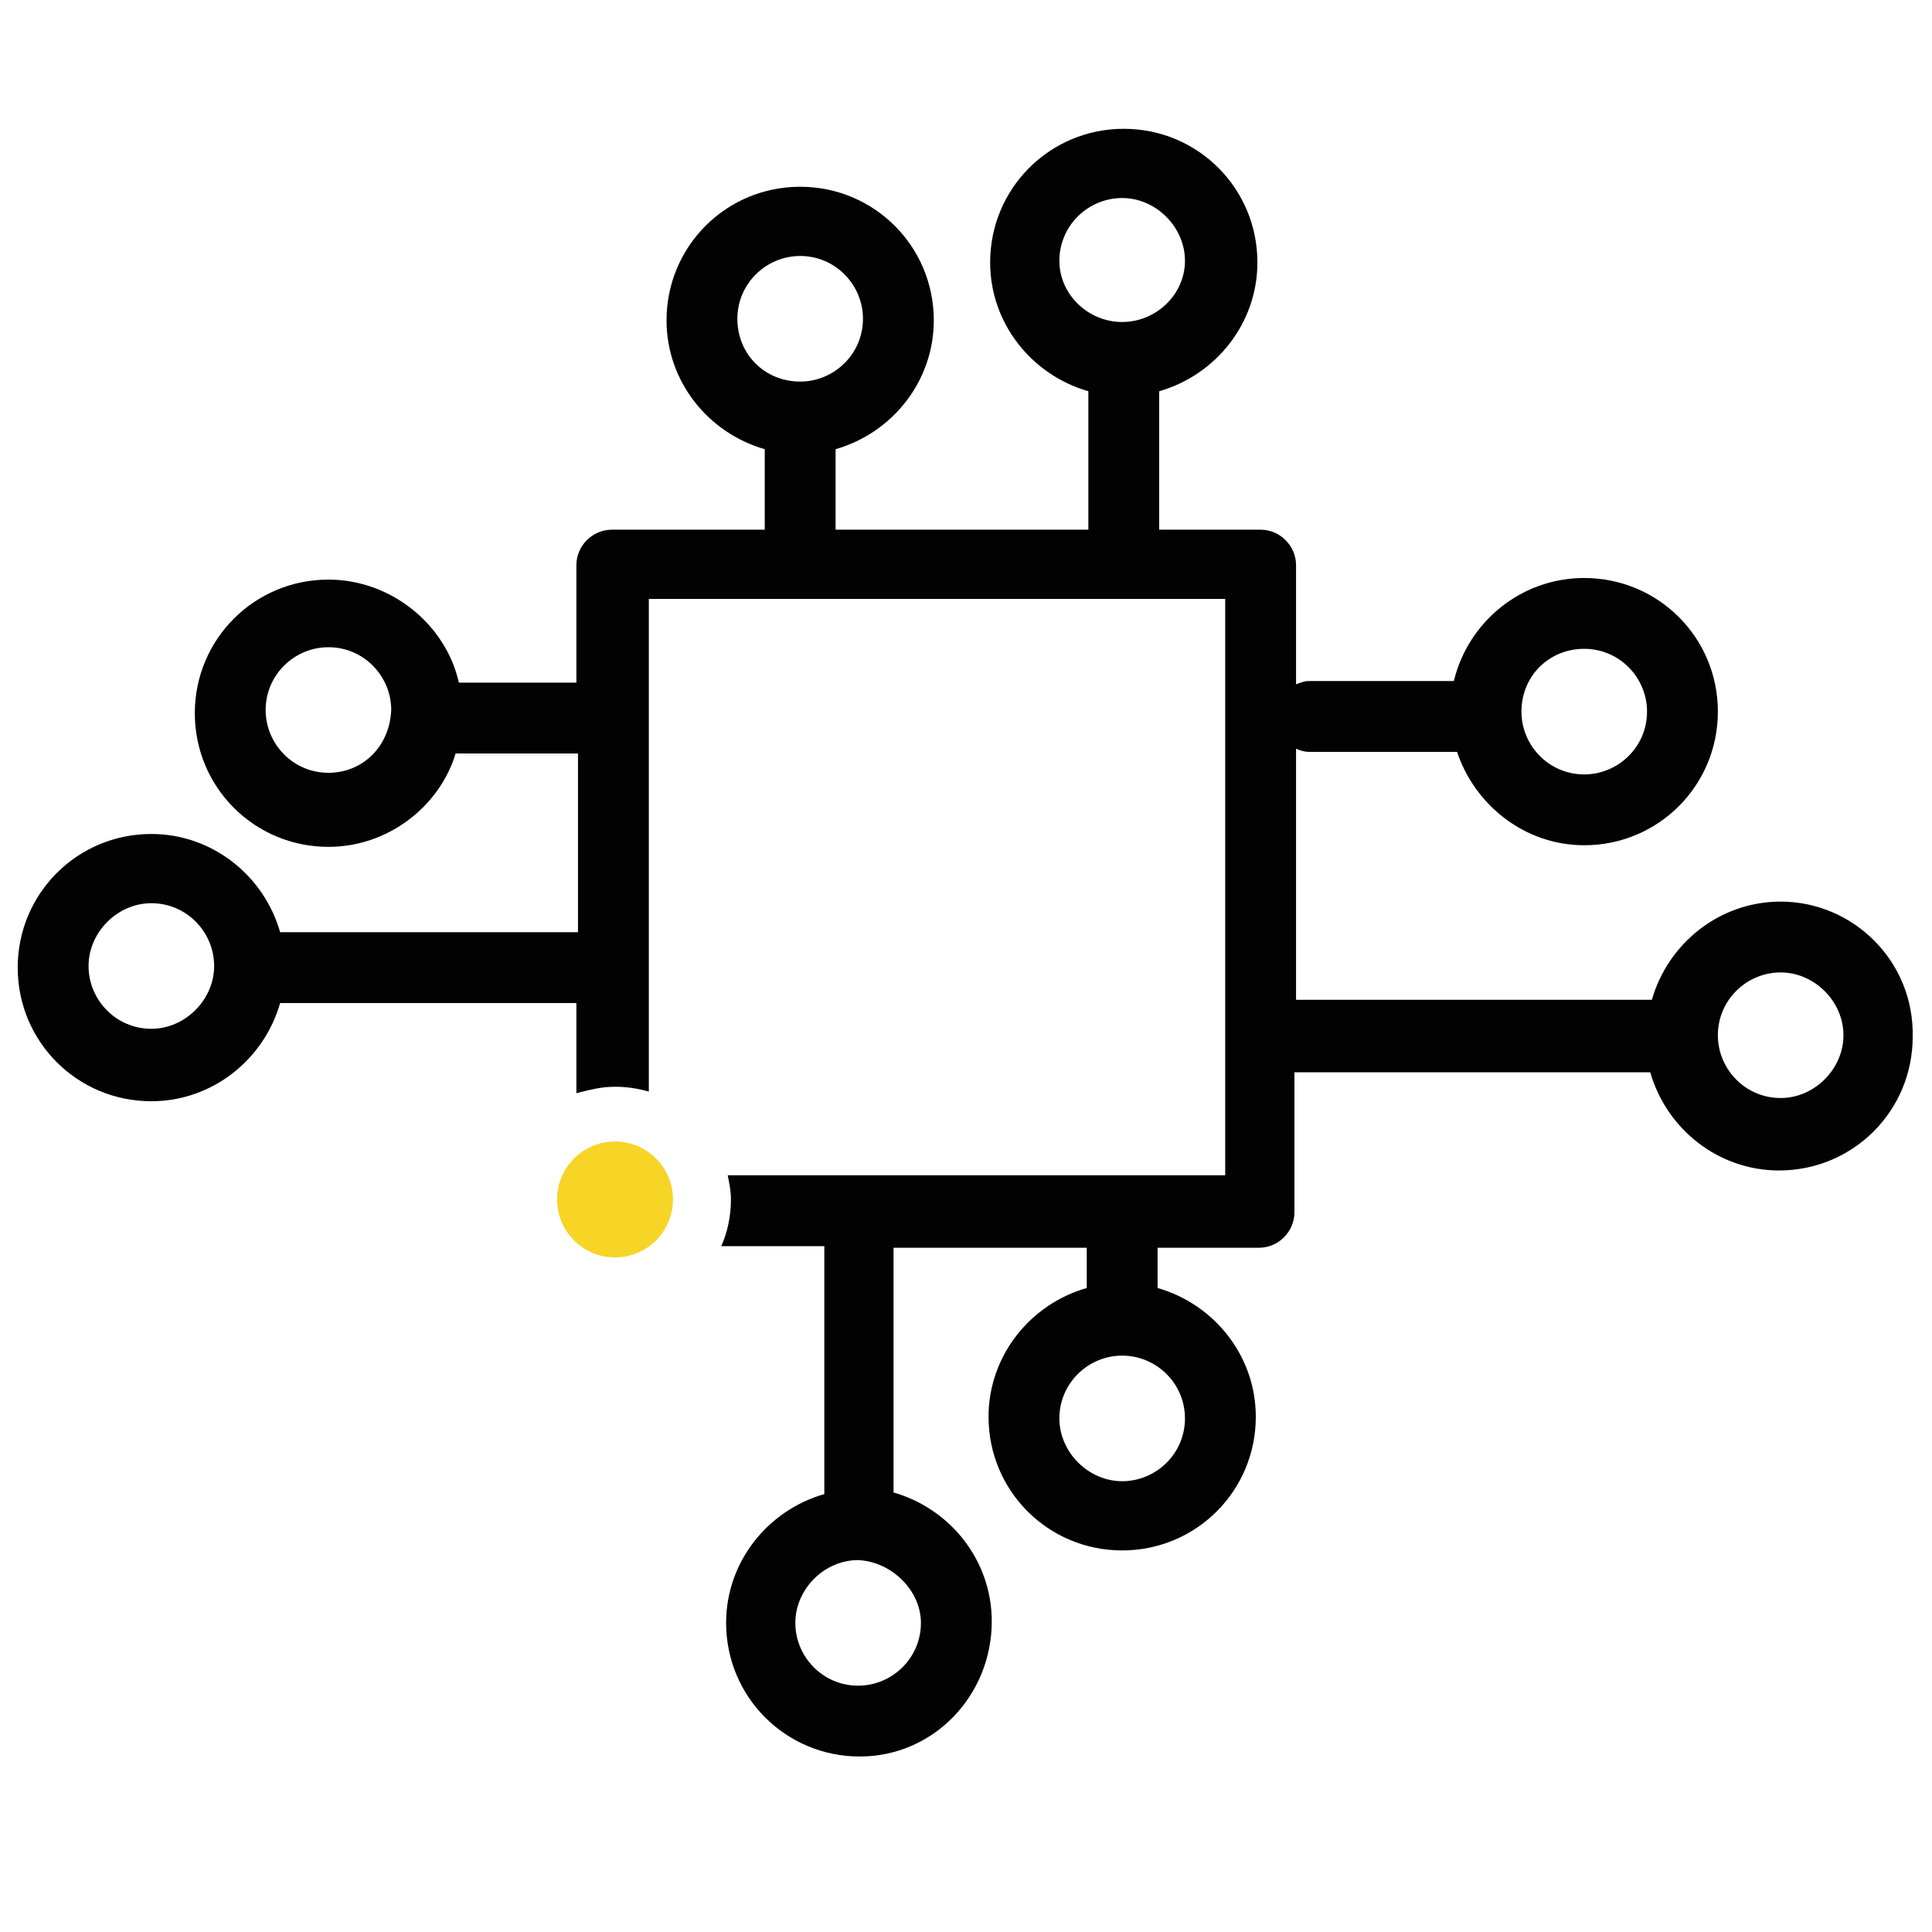 <?xml version="1.0" encoding="utf-8"?>
<!-- Generator: Adobe Illustrator 26.0.1, SVG Export Plug-In . SVG Version: 6.00 Build 0)  -->
<svg version="1.1" id="Calque_1" xmlns="http://www.w3.org/2000/svg" xmlns:xlink="http://www.w3.org/1999/xlink" x="0px" y="0px"
	 viewBox="0 0 120 120" style="enable-background:new 0 0 120 120;" xml:space="preserve">
<style type="text/css">
	.st0{fill:#FFD802;}
	.st1{fill:none;}
	.st2{fill:#020203;}
	.st3{fill:#F6D527;}
</style>
<g>
	<path class="st0" d="M38.2,67.4L38.2,67.4L38.2,67.4z"/>
	<g>
		<path class="st1" d="M98.4,48c2.2,0,3.9-1.8,3.9-3.9c0-2.2-1.8-3.9-3.9-3.9c-2.2,0-3.9,1.8-3.9,3.9C94.5,46.4,96.2,48,98.4,48z"/>
		<path class="st1" d="M53.5,19.8c0-2.2-1.8-3.9-3.9-3.9c-2.2,0-3.9,1.8-3.9,3.9c0,2.2,1.8,3.9,3.9,3.9C51.8,23.7,53.5,22,53.5,19.8
			z"/>
		<path class="st1" d="M9.4,56.2c-2.2,0-3.9,1.8-3.9,3.9s1.8,3.9,3.9,3.9c2.2,0,3.9-1.8,3.9-3.9S11.5,56.2,9.4,56.2z"/>
		<path class="st1" d="M20.4,40.3c-2.2,0-3.9,1.8-3.9,3.9c0,2.2,1.8,3.9,3.9,3.9c2.2,0,3.9-1.8,3.9-3.9C24.2,42,22.5,40.3,20.4,40.3
			z"/>
		<circle class="st1" cx="69.8" cy="16.2" r="3.9"/>
		<path class="st1" d="M110.6,60.4c-2.2,0-3.9,1.8-3.9,3.9c0,2.2,1.8,3.9,3.9,3.9c2.1,0,3.9-1.8,3.9-3.9
			C114.4,62.2,112.7,60.4,110.6,60.4z"/>
		<path class="st1" d="M49.4,100.8c0,2.2,1.8,3.9,3.9,3.9c2.2,0,3.9-1.8,3.9-3.9c0-2.1-1.8-3.9-3.9-3.9
			C51.2,97,49.4,98.8,49.4,100.8z"/>
		<path class="st1" d="M65.8,88.1c0,2.2,1.8,3.9,3.9,3.9s3.9-1.8,3.9-3.9c0-2.2-1.8-3.9-3.9-3.9S65.8,85.9,65.8,88.1z"/>
		<path class="st2" d="M110.6,56c-3.8,0-7,2.6-8,6.1H80.5V46.5c0.2,0.1,0.5,0.2,0.8,0.2h9.2c1.1,3.3,4.2,5.8,7.9,5.8
			c4.6,0,8.3-3.7,8.3-8.3s-3.7-8.3-8.3-8.3c-3.9,0-7.2,2.7-8.1,6.4h-9c-0.3,0-0.5,0.1-0.8,0.2v-7.4c0-1.2-1-2.2-2.2-2.2H72v-8.6
			c3.5-1,6.1-4.2,6.1-8c0-4.6-3.7-8.3-8.3-8.3s-8.3,3.7-8.3,8.3c0,3.8,2.6,7,6.1,8v8.6H51.9v-5c3.5-1,6.1-4.2,6.1-8
			c0-4.6-3.7-8.3-8.3-8.3s-8.3,3.7-8.3,8.3c0,3.8,2.6,7,6.1,8v5H38c-1.2,0-2.2,1-2.2,2.2v7.3h-7.3c-0.8-3.6-4.2-6.4-8.1-6.4
			c-4.6,0-8.3,3.7-8.3,8.3s3.7,8.3,8.3,8.3c3.7,0,6.9-2.5,7.9-5.8h7.6v11.1H17.4c-1-3.5-4.2-6.1-8-6.1c-4.6,0-8.3,3.7-8.3,8.3
			c0,4.6,3.7,8.3,8.3,8.3c3.8,0,7-2.6,8-6.1h18.4v5.6c0.8-0.2,1.5-0.4,2.4-0.4c0.7,0,1.4,0.1,2.1,0.3V37.2h35.8v35.8H45.2
			c0.1,0.5,0.2,1,0.2,1.5l0,0c0,1-0.2,2-0.6,2.9h6.4v15.4c-3.5,1-6.1,4.2-6.1,8c0,4.6,3.7,8.3,8.3,8.3s8.2-3.8,8.2-8.4
			c0-3.8-2.6-7-6.1-8V77.5h12V80c-3.5,1-6.1,4.2-6.1,8c0,4.6,3.7,8.3,8.3,8.3s8.3-3.7,8.3-8.3c0-3.8-2.6-7-6.1-8v-2.5h6.3
			c1.2,0,2.2-1,2.2-2.2v-8.7h22.1c1,3.5,4.2,6.1,8,6.1c4.6,0,8.3-3.7,8.3-8.3C118.9,59.7,115.1,56,110.6,56z M98.4,40.3
			c2.2,0,3.9,1.8,3.9,3.9c0,2.2-1.8,3.9-3.9,3.9c-2.2,0-3.9-1.8-3.9-3.9C94.5,42,96.2,40.3,98.4,40.3z M20.4,48
			c-2.2,0-3.9-1.8-3.9-3.9c0-2.2,1.8-3.9,3.9-3.9c2.2,0,3.9,1.8,3.9,3.9C24.2,46.4,22.5,48,20.4,48z M9.4,63.9
			c-2.2,0-3.9-1.8-3.9-3.9s1.8-3.9,3.9-3.9c2.2,0,3.9,1.8,3.9,3.9S11.5,63.9,9.4,63.9z M45.8,19.8c0-2.2,1.8-3.9,3.9-3.9
			c2.2,0,3.9,1.8,3.9,3.9c0,2.2-1.8,3.9-3.9,3.9C47.5,23.7,45.8,22,45.8,19.8z M65.8,16.2c0-2.2,1.8-3.9,3.9-3.9s3.9,1.8,3.9,3.9
			S71.8,20,69.7,20S65.8,18.3,65.8,16.2z M57.2,100.8c0,2.2-1.8,3.9-3.9,3.9c-2.2,0-3.9-1.8-3.9-3.9c0-2.1,1.8-3.9,3.9-3.9
			C55.4,97,57.2,98.8,57.2,100.8z M73.6,88.1c0,2.2-1.8,3.9-3.9,3.9c-2.1,0-3.9-1.8-3.9-3.9c0-2.2,1.8-3.9,3.9-3.9
			C71.8,84.2,73.6,85.9,73.6,88.1z M110.6,68.2c-2.2,0-3.9-1.8-3.9-3.9c0-2.2,1.8-3.9,3.9-3.9c2.1,0,3.9,1.8,3.9,3.9
			S112.7,68.2,110.6,68.2z"/>
	</g>
</g>
<circle class="st3" cx="38.2" cy="74.5" r="3.6"/>
</svg>
